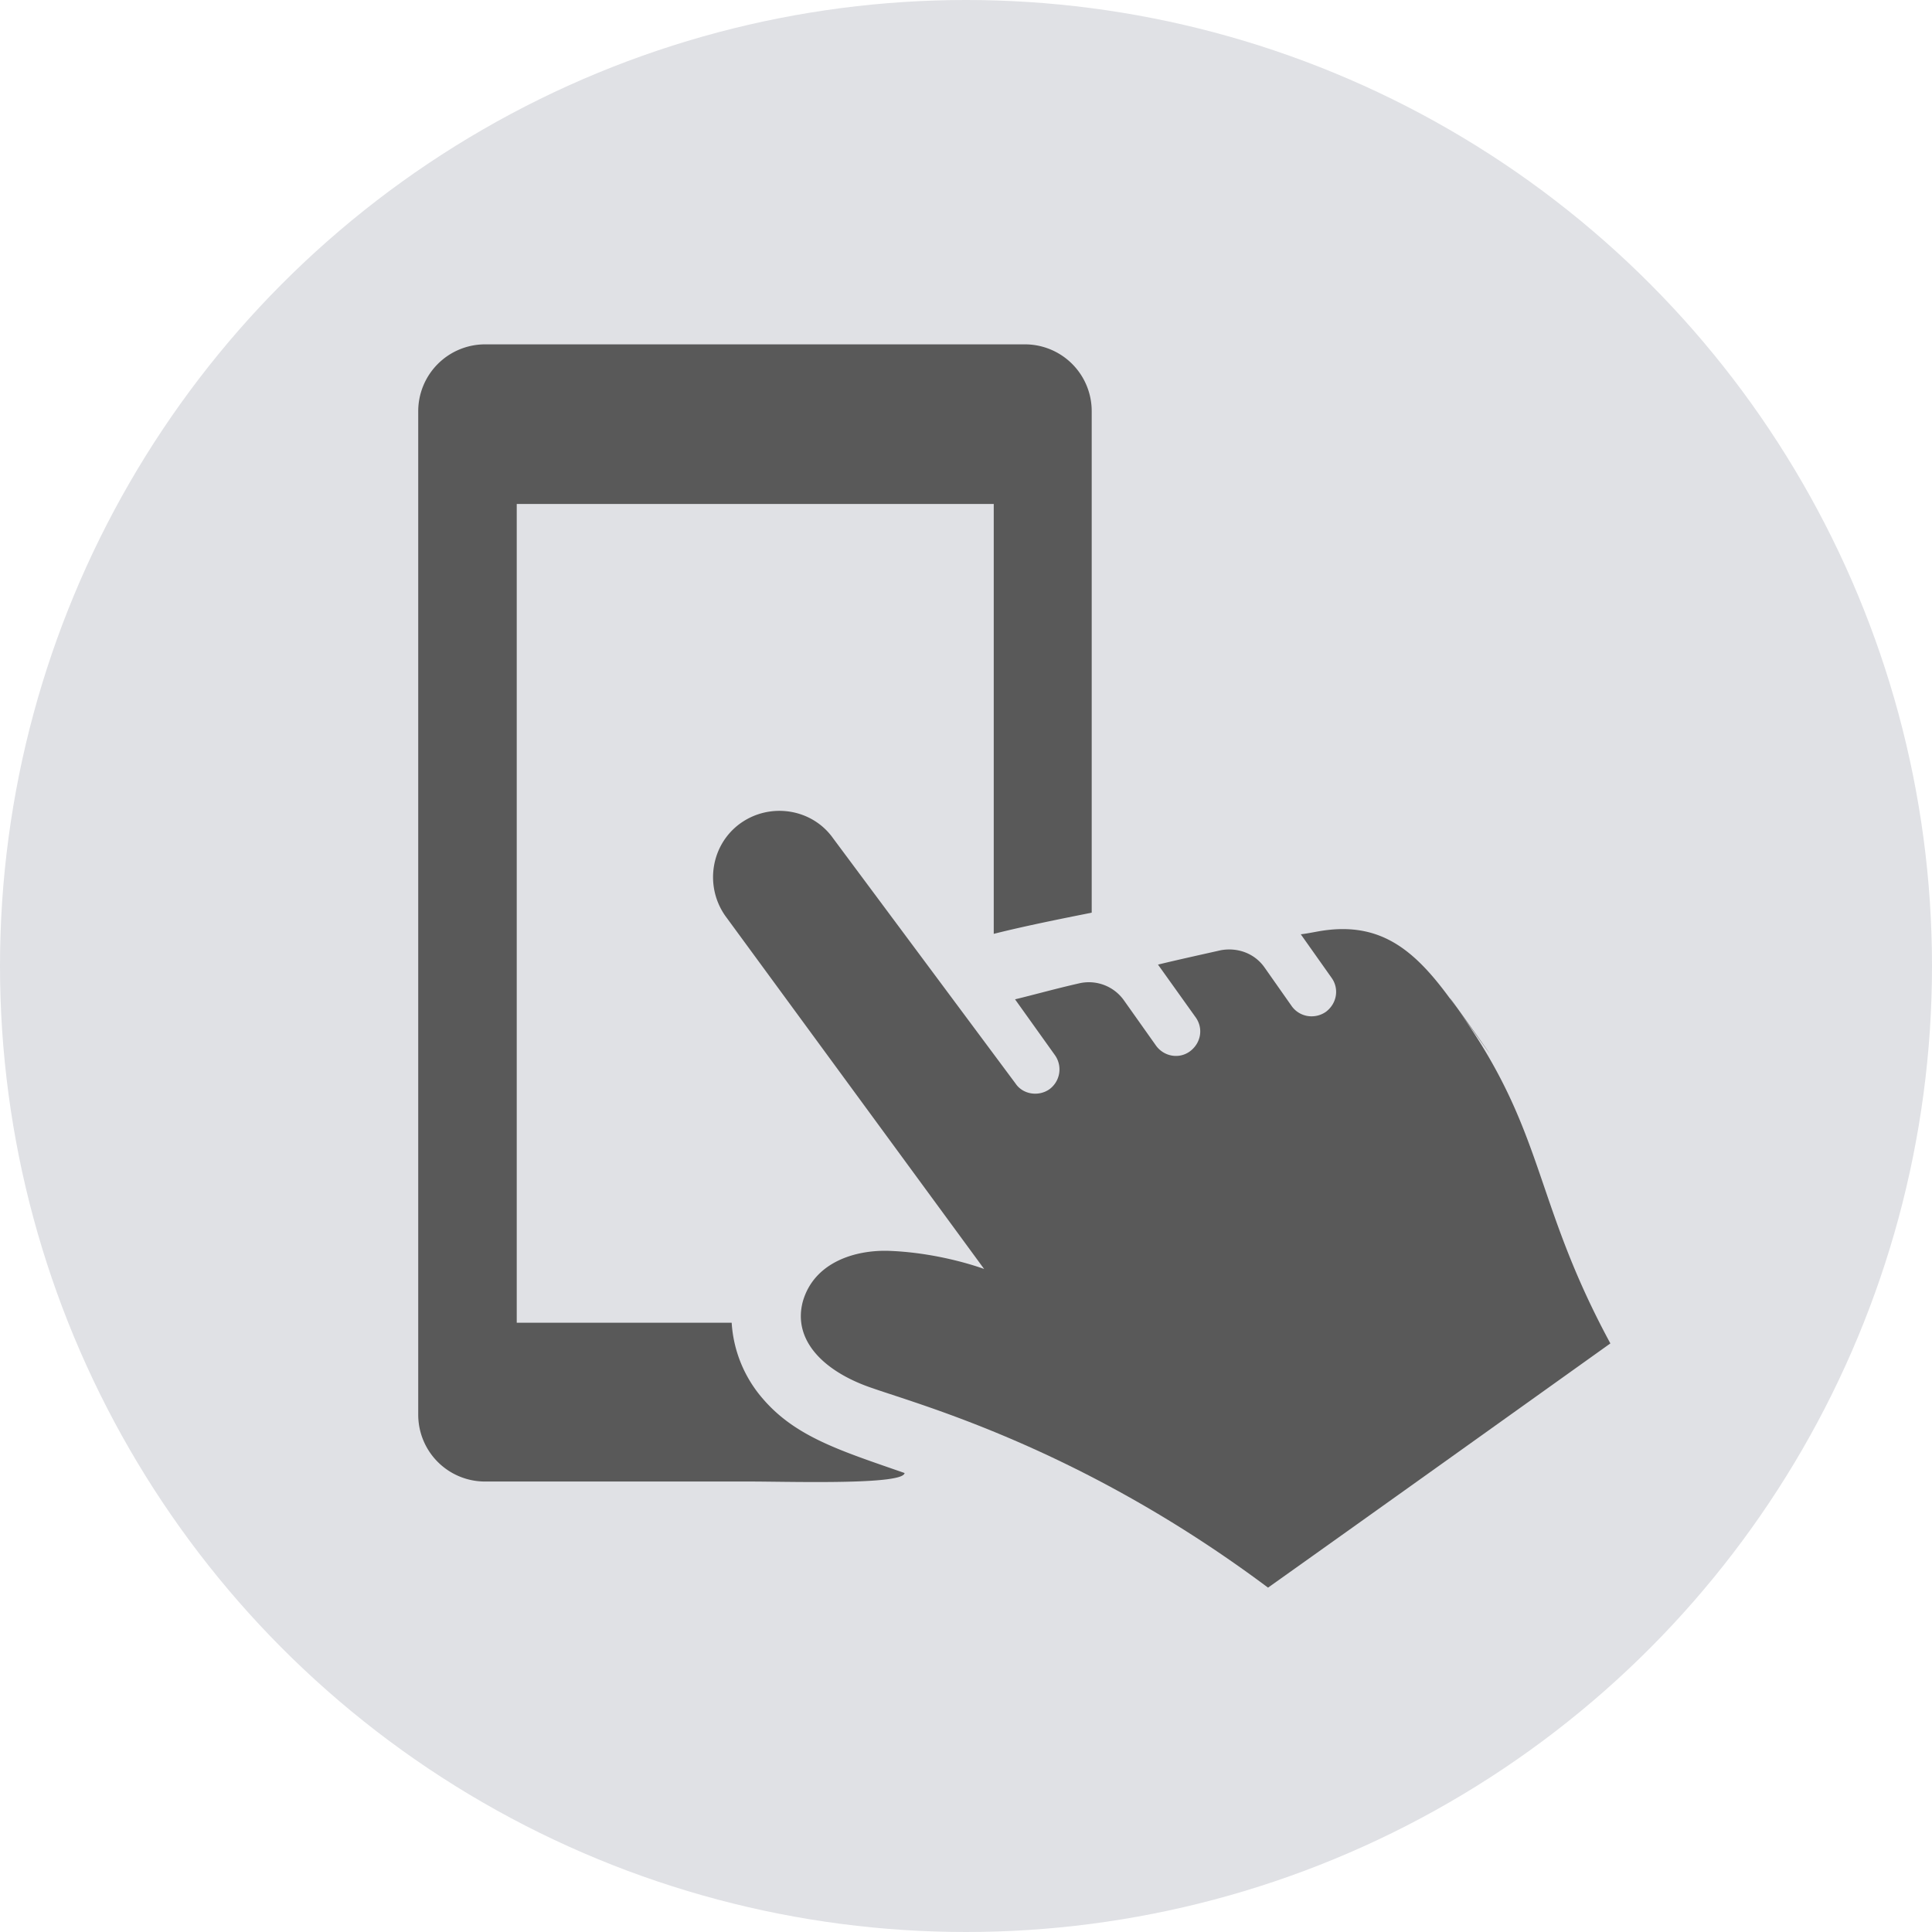 <svg preserveAspectRatio="xMidYMid slice" xmlns="http://www.w3.org/2000/svg" width="56" height="56" viewBox="0 0 80 80"><circle fill="#E0E1E5" cx="40" cy="40" r="40"/><g fill="#595959"><path d="M332.977 83.773a3.777 3.777 0 00-3.777 3.778h-.633c-.19 0-.234.109-.101.244l.552.552.552.553a.349.349 0 00.487 0l.553-.553.554-.552c.134-.135.089-.244-.102-.244h-.653a2.568 2.568 0 014.383-1.817l.856-.855a3.769 3.769 0 00-2.671-1.106zM332.922 91.207a3.778 3.778 0 003.777-3.779h.632c.191 0 .235-.108.101-.243l-.552-.554-.551-.551a.348.348 0 00-.489 0l-.552.551-.553.554c-.134.135-.088.243.1.243h.654a2.565 2.565 0 01-2.567 2.567c-.71 0-1.352-.286-1.816-.751l-.855.855a3.765 3.765 0 002.671 1.108z"/></g><g fill="#595959"><path d="M42.444 14.259H20.09a2.77 2.77 0 00-2.772 2.783v41.539a2.766 2.766 0 002.772 2.766h11.149c1.819.011 6.178.132 6.217-.353-2.64-.92-4.503-1.488-5.864-3.07a5.293 5.293 0 01-1.295-3.152h-8.9V20.868h19.752v17.801c1.256-.319 2.888-.644 3.94-.854.028 0 .083-.022.116-.022v-20.75a2.765 2.765 0 00-2.761-2.784z"/><path d="M60.355 41.789c3.654 5.081 3.103 7.881 6.327 13.839-4.646 3.318-9.292 6.641-14.175 10.113-7.622-5.699-14.236-7.512-16.369-8.256-2.023-.678-3.329-1.984-2.893-3.599.474-1.637 2.199-2.149 3.615-2.089 2.15.088 3.891.749 3.891.749L30.033 37.925c-.871-1.24-.595-2.965.639-3.842 1.235-.871 2.959-.595 3.825.629l7.556 10.157c.303.451.954.551 1.406.231a1.02 1.02 0 00.226-1.405l-1.654-2.315c.739-.177 1.654-.435 2.651-.661a1.78 1.78 0 011.852.695l1.339 1.89c.319.436.942.568 1.405.226.446-.336.556-.932.243-1.389l-1.571-2.199c.86-.209 1.747-.402 2.601-.595.694-.126 1.4.127 1.813.717l1.135 1.615c.336.446.953.529 1.4.221.458-.342.562-.953.243-1.405l-1.279-1.808c.243-.028.512-.083.761-.127 2.673-.459 4.117.914 5.731 3.229 3.655 5.081-1.614-2.315 0 0z"/></g></svg>